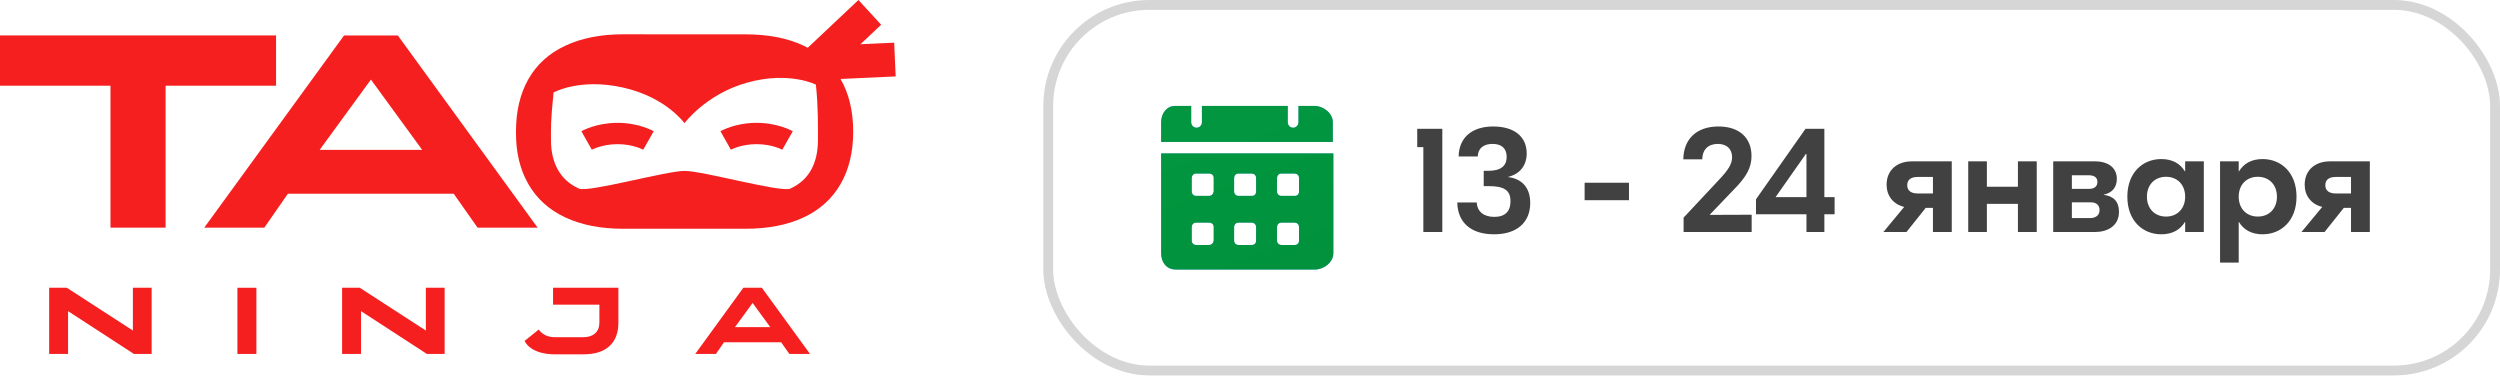 <?xml version="1.0" encoding="UTF-8"?> <svg xmlns="http://www.w3.org/2000/svg" width="254" height="39" viewBox="0 0 254 39" fill="none"><path d="M28.048 3.6V8.708H16.823V23.129H11.225V8.708H0V3.6H28.048Z" fill="#F51F1F"></path><path d="M54.622 23.129H48.522L46.099 19.686H29.247L26.855 23.129H20.752L34.957 3.6H40.417L54.622 23.129ZM37.687 8.087L32.475 15.227H42.895L37.687 8.087Z" fill="#F51F1F"></path><path d="M75.737 3.488C78.04 3.488 80.013 3.873 81.656 4.645C83.3 5.416 84.549 6.545 85.403 8.031C86.257 9.517 86.684 11.295 86.684 13.365V13.393C86.684 15.444 86.257 17.212 85.403 18.699C84.548 20.185 83.299 21.314 81.656 22.085C80.013 22.857 78.04 23.243 75.737 23.242H63.32C61.035 23.242 59.07 22.857 57.424 22.085C55.777 21.313 54.529 20.183 53.677 18.695C52.823 17.209 52.405 15.441 52.424 13.39V13.361C52.424 11.292 52.847 9.514 53.692 8.028C54.537 6.542 55.786 5.413 57.438 4.641C59.09 3.869 61.049 3.484 63.315 3.484L75.737 3.488ZM80.304 19.158C81.247 18.724 81.95 18.089 82.412 17.254C82.874 16.419 83.104 15.413 83.103 14.237V14.205C83.103 13.01 83.146 10.965 82.894 8.598C82.894 8.598 80.205 7.219 75.972 8.377C71.74 9.534 69.543 12.518 69.543 12.518C69.543 12.518 67.672 9.862 63.269 8.888C58.867 7.914 56.24 9.398 56.24 9.398C55.933 12.48 55.979 13.01 55.979 14.205V14.237C55.979 15.411 56.215 16.417 56.687 17.254C57.159 18.091 57.867 18.726 58.81 19.158C59.75 19.591 67.676 17.364 69.558 17.364C71.439 17.364 79.359 19.593 80.304 19.158Z" fill="#F51F1F"></path><path d="M4.994 35.961V29.236H6.788L13.645 33.677L13.501 33.706V29.236H15.409V35.961H13.606L6.77 31.519L6.915 31.491V35.961H4.994Z" fill="#F51F1F"></path><path d="M24.12 35.961V29.236H26.048V35.961H24.12Z" fill="#F51F1F"></path><path d="M34.758 35.961V29.236H36.553L43.411 33.677L43.267 33.706V29.236H45.175V35.961H43.372L36.536 31.519L36.681 31.491V35.961H34.758Z" fill="#F51F1F"></path><path d="M62.828 32.773C62.828 33.816 62.525 34.615 61.917 35.169C61.31 35.723 60.425 36 59.261 36H56.432C55.967 36.005 55.503 35.955 55.05 35.849C54.674 35.763 54.315 35.612 53.99 35.402C53.699 35.211 53.46 34.948 53.295 34.639L54.734 33.483C54.748 33.511 54.767 33.535 54.791 33.556C54.817 33.58 54.84 33.607 54.858 33.638C55.045 33.844 55.274 34.005 55.53 34.109C55.818 34.217 56.124 34.268 56.432 34.26H59.261C59.766 34.26 60.165 34.132 60.457 33.876C60.749 33.62 60.896 33.25 60.898 32.764V30.956H56.191V29.236H62.828V32.773Z" fill="#F51F1F"></path><path d="M82.298 35.961H80.197L79.363 34.775H73.56L72.735 35.961H70.635L75.526 29.236H77.406L82.298 35.961ZM76.466 30.781L74.671 33.24H78.26L76.466 30.781Z" fill="#F51F1F"></path><path d="M87.217 0L81.151 5.717L83.46 8.231L89.525 2.514L87.217 0Z" fill="#F51F1F"></path><path d="M90.849 4.335L82.573 4.709L82.725 8.14L91 7.765L90.849 4.335Z" fill="#F51F1F"></path><path fill-rule="evenodd" clip-rule="evenodd" d="M60.131 15.213C60.132 15.213 60.132 15.213 59.6 14.274C59.068 13.336 59.069 13.336 59.069 13.335L59.071 13.334L59.074 13.332C59.076 13.331 59.079 13.33 59.082 13.328C59.087 13.325 59.094 13.321 59.103 13.316C59.119 13.307 59.14 13.296 59.166 13.282C59.218 13.255 59.289 13.219 59.379 13.178C59.557 13.096 59.808 12.992 60.124 12.889C60.755 12.683 61.652 12.481 62.742 12.481C63.832 12.481 64.728 12.683 65.359 12.889C65.675 12.992 65.926 13.096 66.104 13.178C66.193 13.22 66.264 13.255 66.316 13.283C66.342 13.296 66.363 13.308 66.38 13.317C66.388 13.321 66.395 13.325 66.401 13.328C66.403 13.33 66.406 13.332 66.408 13.333L66.412 13.335L66.413 13.335L66.413 13.336C66.414 13.336 66.414 13.336 65.882 14.274C65.349 15.212 65.349 15.213 65.35 15.213L65.351 15.214L65.355 15.216C65.353 15.215 65.346 15.211 65.335 15.205C65.312 15.193 65.273 15.174 65.218 15.148C65.107 15.097 64.934 15.024 64.704 14.949C64.246 14.799 63.572 14.646 62.742 14.646C61.912 14.646 61.238 14.799 60.778 14.949C60.548 15.024 60.374 15.097 60.263 15.148C60.208 15.174 60.169 15.194 60.146 15.205C60.135 15.211 60.128 15.215 60.126 15.216C60.125 15.217 60.124 15.217 60.126 15.216L60.128 15.215L60.13 15.214L60.131 15.213L60.131 15.213ZM65.355 15.216L65.355 15.216C65.356 15.217 65.356 15.217 65.355 15.216Z" fill="#F51F1F"></path><path fill-rule="evenodd" clip-rule="evenodd" d="M74.259 15.213C74.259 15.213 74.26 15.213 73.728 14.274C73.196 13.336 73.196 13.336 73.197 13.335L73.197 13.335L73.199 13.334L73.202 13.332C73.204 13.331 73.207 13.33 73.21 13.328C73.215 13.325 73.222 13.321 73.231 13.316C73.247 13.307 73.268 13.296 73.294 13.282C73.346 13.255 73.417 13.219 73.507 13.178C73.685 13.096 73.936 12.992 74.252 12.889C74.883 12.683 75.78 12.481 76.87 12.481C77.96 12.481 78.856 12.683 79.487 12.889C79.803 12.992 80.055 13.096 80.233 13.178C80.322 13.219 80.393 13.255 80.445 13.282C80.471 13.296 80.492 13.307 80.509 13.316C80.517 13.321 80.524 13.325 80.53 13.328C80.532 13.33 80.535 13.331 80.537 13.332L80.54 13.334L80.542 13.335L80.543 13.336C80.543 13.336 80.543 13.336 80.011 14.274C79.479 15.213 79.479 15.213 79.48 15.213L79.48 15.213L79.481 15.214L79.485 15.216C79.483 15.215 79.476 15.211 79.465 15.205C79.442 15.194 79.403 15.174 79.348 15.148C79.237 15.097 79.063 15.024 78.833 14.949C78.374 14.799 77.7 14.646 76.87 14.646C76.04 14.646 75.365 14.799 74.906 14.949C74.676 15.024 74.502 15.097 74.391 15.148C74.336 15.174 74.296 15.194 74.274 15.205C74.263 15.211 74.256 15.215 74.254 15.216C74.252 15.217 74.252 15.217 74.253 15.216L74.256 15.215L74.257 15.214L74.259 15.213ZM79.485 15.216L79.485 15.216C79.486 15.217 79.486 15.217 79.485 15.216Z" fill="#F51F1F"></path><rect x="106.5" y="0.5" width="147" height="37.144" rx="10.272" stroke="#D6D6D6"></rect><path d="M133.56 10.762H131.925V12.424C131.925 12.757 131.653 12.978 131.38 12.978C131.108 12.978 130.835 12.757 130.835 12.424V10.762H122.115V12.424C122.115 12.757 121.842 12.978 121.57 12.978C121.297 12.978 121.025 12.757 121.025 12.424V10.762H119.39C118.572 10.762 117.973 11.482 117.973 12.424V14.418H135.413V12.424C135.413 11.482 134.432 10.762 133.56 10.762ZM117.973 15.582V25.72C117.973 26.717 118.572 27.382 119.444 27.382H133.615C134.487 27.382 135.468 26.662 135.468 25.72V15.582H117.973ZM122.823 24.889H121.515C121.297 24.889 121.079 24.723 121.079 24.446V23.061C121.079 22.839 121.243 22.618 121.515 22.618H122.878C123.096 22.618 123.314 22.784 123.314 23.061V24.446C123.259 24.723 123.096 24.889 122.823 24.889ZM122.823 19.903H121.515C121.297 19.903 121.079 19.737 121.079 19.46V18.075C121.079 17.853 121.243 17.632 121.515 17.632H122.878C123.096 17.632 123.314 17.798 123.314 18.075V19.46C123.259 19.737 123.096 19.903 122.823 19.903ZM127.183 24.889H125.821C125.603 24.889 125.385 24.723 125.385 24.446V23.061C125.385 22.839 125.548 22.618 125.821 22.618H127.183C127.401 22.618 127.619 22.784 127.619 23.061V24.446C127.619 24.723 127.456 24.889 127.183 24.889ZM127.183 19.903H125.821C125.603 19.903 125.385 19.737 125.385 19.46V18.075C125.385 17.853 125.548 17.632 125.821 17.632H127.183C127.401 17.632 127.619 17.798 127.619 18.075V19.46C127.619 19.737 127.456 19.903 127.183 19.903ZM131.544 24.889H130.181C129.963 24.889 129.745 24.723 129.745 24.446V23.061C129.745 22.839 129.908 22.618 130.181 22.618H131.544C131.762 22.618 131.98 22.784 131.98 23.061V24.446C131.98 24.723 131.816 24.889 131.544 24.889ZM131.544 19.903H130.181C129.963 19.903 129.745 19.737 129.745 19.46V18.075C129.745 17.853 129.908 17.632 130.181 17.632H131.544C131.762 17.632 131.98 17.798 131.98 18.075V19.46C131.98 19.737 131.816 19.903 131.544 19.903Z" fill="#6EB1FF"></path><path d="M133.56 10.762H131.925V12.424C131.925 12.757 131.653 12.978 131.38 12.978C131.108 12.978 130.835 12.757 130.835 12.424V10.762H122.115V12.424C122.115 12.757 121.842 12.978 121.57 12.978C121.297 12.978 121.025 12.757 121.025 12.424V10.762H119.39C118.572 10.762 117.973 11.482 117.973 12.424V14.418H135.413V12.424C135.413 11.482 134.432 10.762 133.56 10.762ZM117.973 15.582V25.72C117.973 26.717 118.572 27.382 119.444 27.382H133.615C134.487 27.382 135.468 26.662 135.468 25.72V15.582H117.973ZM122.823 24.889H121.515C121.297 24.889 121.079 24.723 121.079 24.446V23.061C121.079 22.839 121.243 22.618 121.515 22.618H122.878C123.096 22.618 123.314 22.784 123.314 23.061V24.446C123.259 24.723 123.096 24.889 122.823 24.889ZM122.823 19.903H121.515C121.297 19.903 121.079 19.737 121.079 19.46V18.075C121.079 17.853 121.243 17.632 121.515 17.632H122.878C123.096 17.632 123.314 17.798 123.314 18.075V19.46C123.259 19.737 123.096 19.903 122.823 19.903ZM127.183 24.889H125.821C125.603 24.889 125.385 24.723 125.385 24.446V23.061C125.385 22.839 125.548 22.618 125.821 22.618H127.183C127.401 22.618 127.619 22.784 127.619 23.061V24.446C127.619 24.723 127.456 24.889 127.183 24.889ZM127.183 19.903H125.821C125.603 19.903 125.385 19.737 125.385 19.46V18.075C125.385 17.853 125.548 17.632 125.821 17.632H127.183C127.401 17.632 127.619 17.798 127.619 18.075V19.46C127.619 19.737 127.456 19.903 127.183 19.903ZM131.544 24.889H130.181C129.963 24.889 129.745 24.723 129.745 24.446V23.061C129.745 22.839 129.908 22.618 130.181 22.618H131.544C131.762 22.618 131.98 22.784 131.98 23.061V24.446C131.98 24.723 131.816 24.889 131.544 24.889ZM131.544 19.903H130.181C129.963 19.903 129.745 19.737 129.745 19.46V18.075C129.745 17.853 129.908 17.632 130.181 17.632H131.544C131.762 17.632 131.98 17.798 131.98 18.075V19.46C131.98 19.737 131.816 19.903 131.544 19.903Z" fill="url(#paint0_linear_1685_7411)"></path><path d="M146.539 13.083V23.572H144.612V14.947H143.991V13.083H146.539ZM151.71 12.85C153.839 12.85 155.113 13.875 155.113 15.585C155.113 16.797 154.429 17.683 153.248 17.962V17.993C154.678 18.18 155.471 19.112 155.471 20.62C155.471 22.609 154.103 23.805 151.803 23.805C149.457 23.805 148.105 22.624 148.058 20.573H150.032C150.094 21.505 150.746 22.034 151.819 22.034C152.906 22.034 153.466 21.49 153.466 20.449C153.466 19.33 152.829 18.895 151.182 18.91H150.746V17.356H151.182C152.456 17.356 153.077 16.89 153.077 15.927C153.077 15.087 152.565 14.621 151.648 14.621C150.715 14.621 150.156 15.087 150.14 15.896H148.198C148.229 13.984 149.55 12.85 151.71 12.85ZM165.504 18.568V20.34H160.997V18.568H165.504ZM171.053 23.572V22.111L174.628 18.289C175.622 17.247 175.98 16.641 175.98 15.973C175.98 15.134 175.436 14.621 174.534 14.621C173.555 14.621 172.965 15.196 172.949 16.191H171.022C171.053 14.108 172.39 12.85 174.597 12.85C176.694 12.85 177.953 13.984 177.953 15.849C177.953 16.999 177.471 17.931 176.182 19.236L173.695 21.832L177.969 21.816V23.572H171.053ZM186.396 20.029V21.77H185.355V23.572H183.536V21.77H178.408V20.247L183.443 13.083H185.355V20.029H186.396ZM180.397 20.029H183.536V15.647H183.474L180.397 20.029ZM194.258 16.393H198.298V23.572H196.387V21.117H195.656L193.698 23.572H191.352L193.465 21.024C192.315 20.744 191.678 19.858 191.678 18.77C191.678 17.341 192.673 16.393 194.258 16.393ZM194.833 19.656H196.387V17.978H194.833C194.118 17.978 193.776 18.289 193.776 18.817C193.776 19.33 194.118 19.656 194.833 19.656ZM205.021 16.393H206.933V23.572H205.021V20.713H201.867V23.572H199.971V16.393H201.867V18.972H205.021V16.393ZM213.734 19.796C214.713 19.92 215.288 20.449 215.288 21.521C215.288 22.966 214.107 23.572 212.848 23.572H208.606V16.393H212.848C214.216 16.393 215.07 17.061 215.07 18.164C215.07 18.957 214.682 19.578 213.734 19.78V19.796ZM212.226 17.807H210.502V19.19H212.242C212.786 19.19 213.097 18.941 213.097 18.475C213.097 18.04 212.786 17.807 212.226 17.807ZM212.335 22.158C212.926 22.158 213.314 21.878 213.314 21.35C213.314 20.822 212.972 20.557 212.413 20.557H210.502V22.158H212.335ZM219.588 23.805C217.707 23.805 216.138 22.438 216.138 19.983C216.138 17.527 217.707 16.16 219.588 16.16C220.753 16.16 221.53 16.657 221.981 17.403H222.012V16.393H223.908V23.572H222.012V22.562H221.981C221.53 23.308 220.753 23.805 219.588 23.805ZM220.069 22.003C221.219 22.003 222.012 21.195 222.012 19.983C222.012 18.77 221.219 17.962 220.069 17.962C218.919 17.962 218.127 18.77 218.127 19.983C218.127 21.195 218.919 22.003 220.069 22.003ZM225.557 26.68V16.393H227.453V17.403H227.484C227.934 16.657 228.711 16.16 229.877 16.16C231.757 16.16 233.327 17.527 233.327 19.983C233.327 22.438 231.757 23.805 229.877 23.805C228.711 23.805 227.934 23.308 227.484 22.562H227.453V26.68H225.557ZM229.395 22.003C230.545 22.003 231.338 21.195 231.338 19.983C231.338 18.77 230.545 17.962 229.395 17.962C228.245 17.962 227.453 18.77 227.453 19.983C227.453 21.195 228.245 22.003 229.395 22.003ZM236.735 16.393H240.775V23.572H238.863V21.117H238.133L236.175 23.572H233.829L235.942 21.024C234.792 20.744 234.155 19.858 234.155 18.77C234.155 17.341 235.149 16.393 236.735 16.393ZM237.31 19.656H238.863V17.978H237.31C236.595 17.978 236.253 18.289 236.253 18.817C236.253 19.33 236.595 19.656 237.31 19.656Z" fill="#414141"></path><defs><linearGradient id="paint0_linear_1685_7411" x1="130.028" y1="11.139" x2="179.718" y2="146.088" gradientUnits="userSpaceOnUse"><stop stop-color="#01963F"></stop><stop offset="1" stop-color="#066F31"></stop></linearGradient></defs></svg> 
